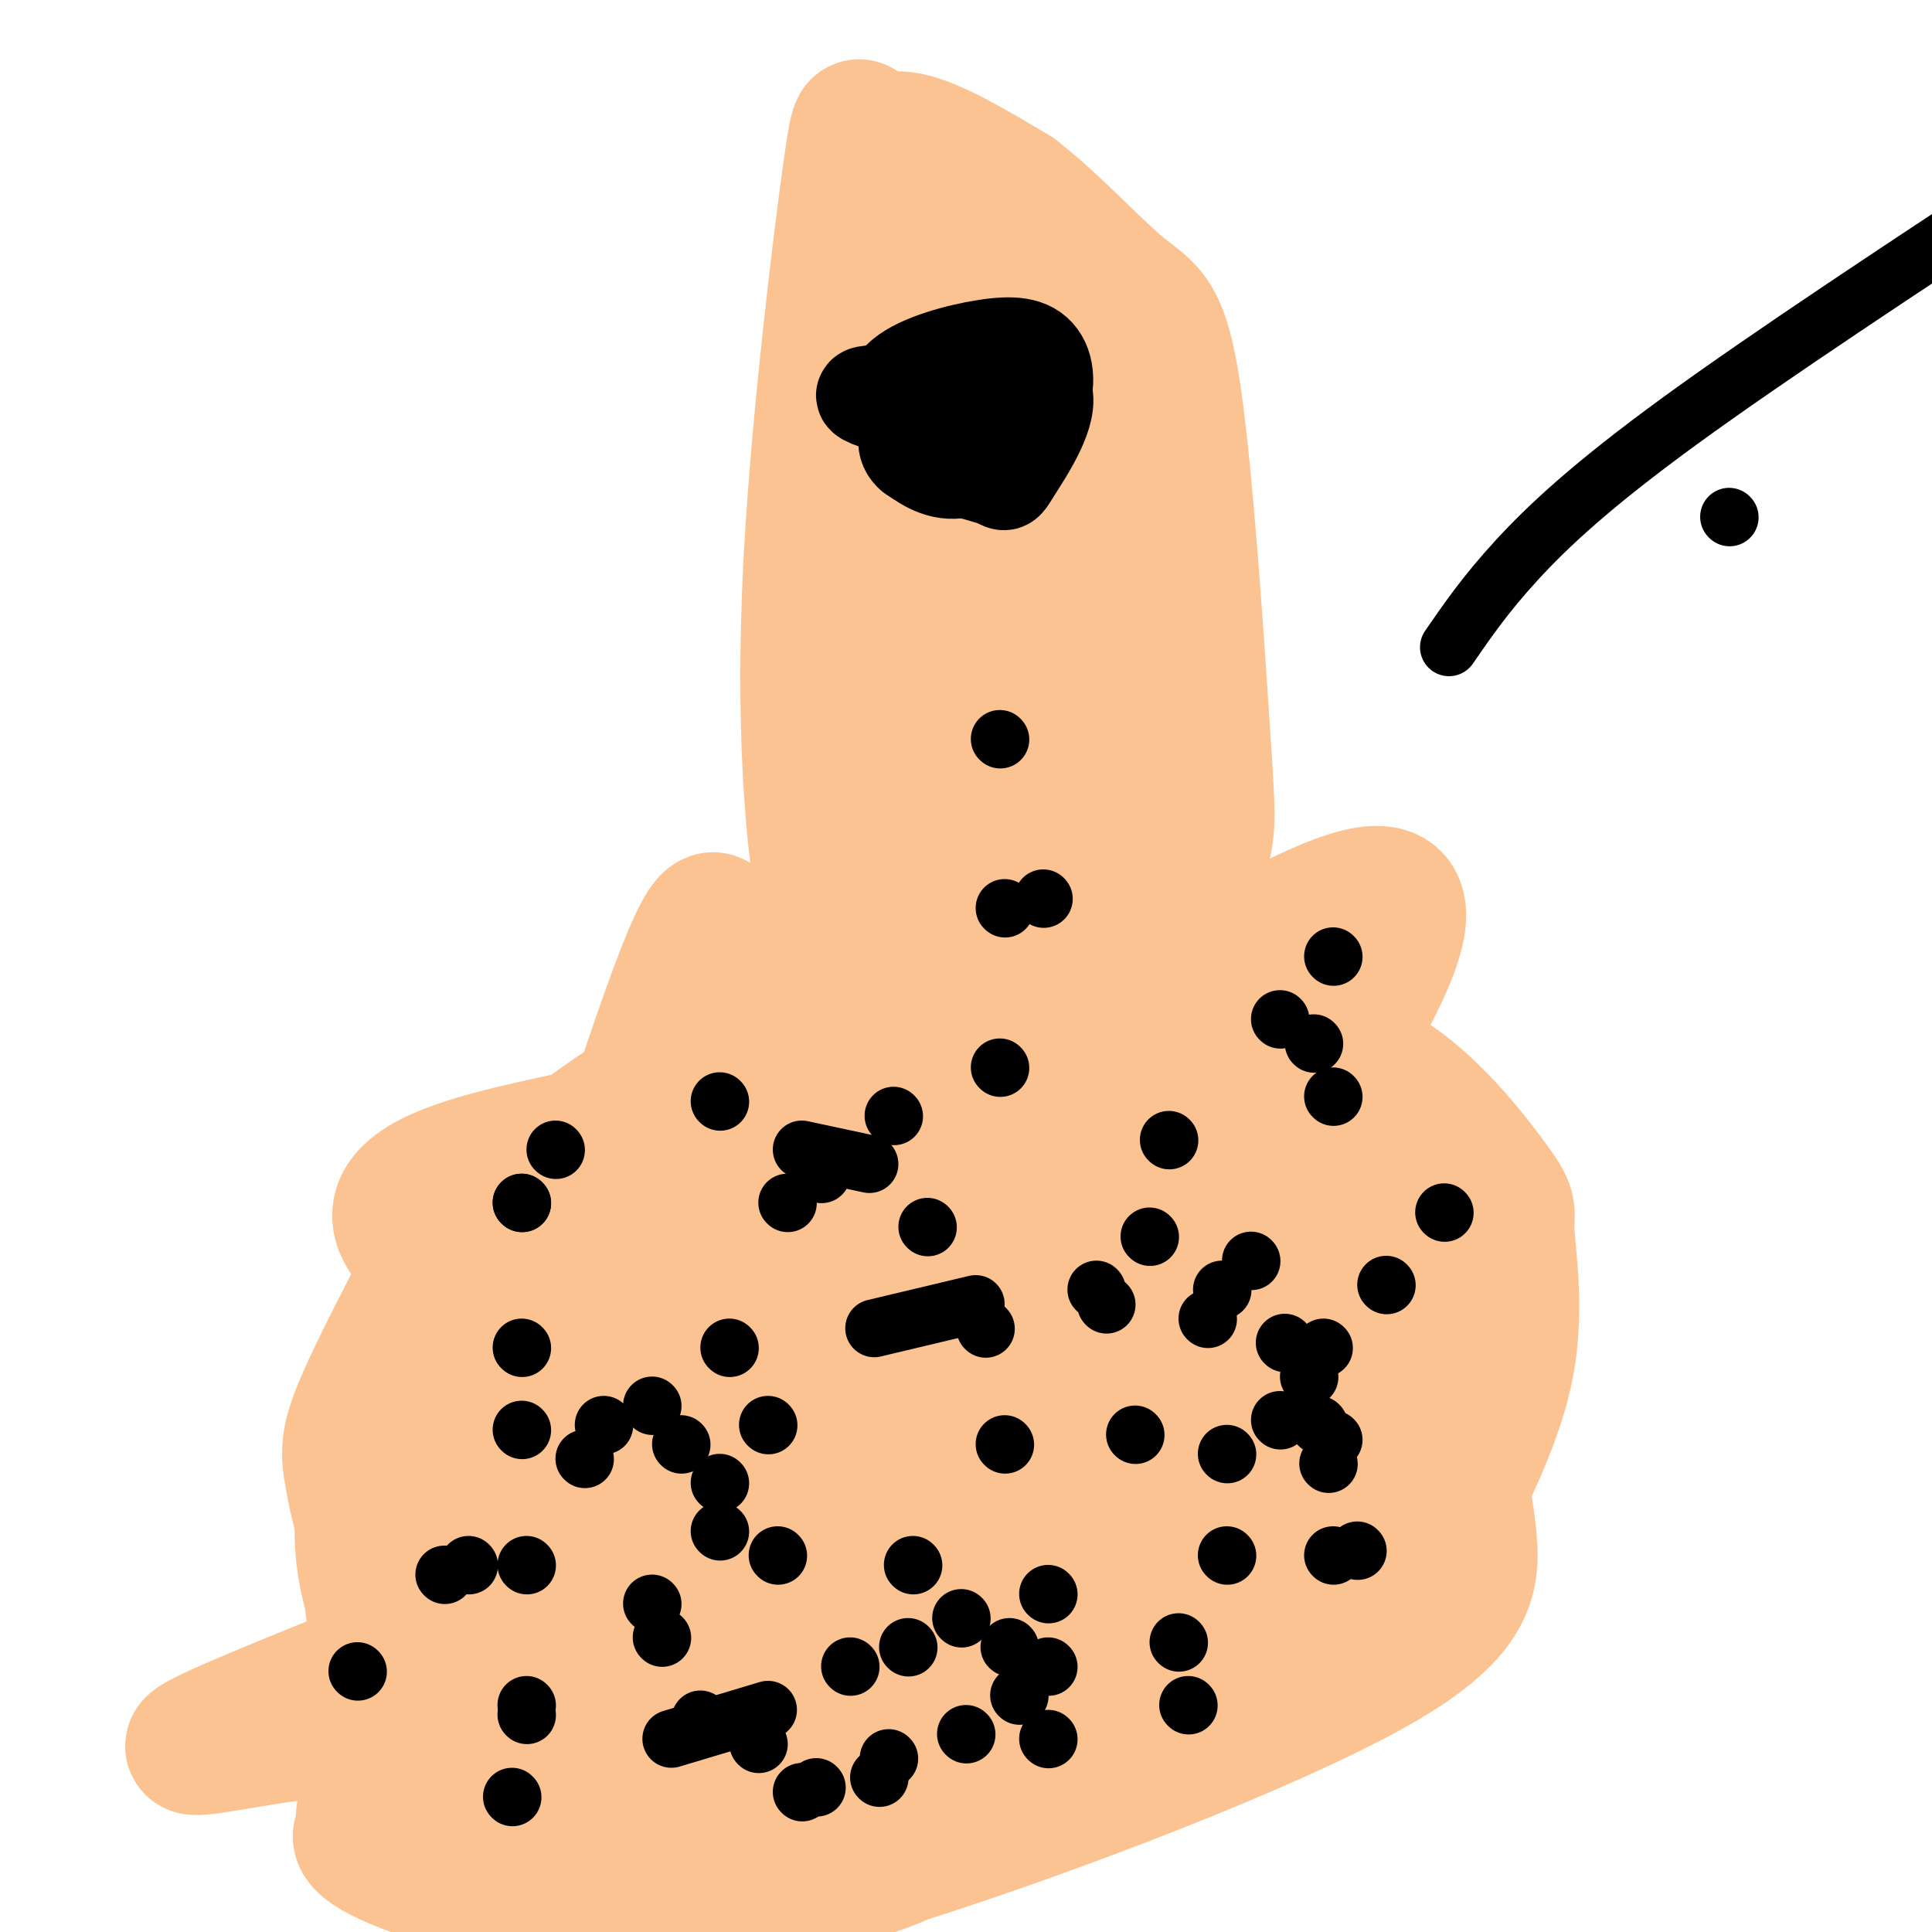 <svg viewBox='0 0 400 400' version='1.1' xmlns='http://www.w3.org/2000/svg' xmlns:xlink='http://www.w3.org/1999/xlink'><g fill='none' stroke='#FCC392' stroke-width='28' stroke-linecap='round' stroke-linejoin='round'><path d='M149,205c0.262,-11.217 0.523,-22.435 -6,-7c-6.523,15.435 -19.831,57.522 -28,87c-8.169,29.478 -11.198,46.347 -13,57c-1.802,10.653 -2.375,15.088 0,23c2.375,7.912 7.698,19.299 12,25c4.302,5.701 7.583,5.714 13,6c5.417,0.286 12.968,0.844 22,-2c9.032,-2.844 19.543,-9.089 29,-17c9.457,-7.911 17.858,-17.487 25,-26c7.142,-8.513 13.024,-15.962 19,-29c5.976,-13.038 12.046,-31.664 15,-47c2.954,-15.336 2.790,-27.382 1,-41c-1.790,-13.618 -5.208,-28.806 -8,-38c-2.792,-9.194 -4.959,-12.392 -12,-13c-7.041,-0.608 -18.958,1.374 -30,5c-11.042,3.626 -21.210,8.894 -29,14c-7.790,5.106 -13.201,10.049 -19,17c-5.799,6.951 -11.984,15.910 -17,24c-5.016,8.090 -8.862,15.311 -11,26c-2.138,10.689 -2.569,24.844 -3,39'/><path d='M109,308c3.423,12.445 13.482,24.057 18,30c4.518,5.943 3.497,6.218 11,10c7.503,3.782 23.531,11.072 32,14c8.469,2.928 9.379,1.493 13,-1c3.621,-2.493 9.952,-6.045 16,-11c6.048,-4.955 11.812,-11.315 15,-18c3.188,-6.685 3.800,-13.695 15,-30c11.200,-16.305 32.988,-41.903 6,-33c-26.988,8.903 -102.753,52.309 -129,72c-26.247,19.691 -2.977,15.667 10,19c12.977,3.333 15.660,14.022 22,20c6.340,5.978 16.336,7.243 24,8c7.664,0.757 12.997,1.006 21,-2c8.003,-3.006 18.676,-9.267 27,-15c8.324,-5.733 14.300,-10.940 21,-21c6.700,-10.060 14.126,-24.975 18,-31c3.874,-6.025 4.197,-3.161 4,-14c-0.197,-10.839 -0.913,-35.383 -2,-48c-1.087,-12.617 -2.543,-13.309 -4,-14'/><path d='M247,243c-3.044,-8.400 -8.653,-22.400 -9,-29c-0.347,-6.600 4.568,-5.799 -4,-3c-8.568,2.799 -30.621,7.596 -46,17c-15.379,9.404 -24.086,23.417 -32,36c-7.914,12.583 -15.035,23.737 -19,38c-3.965,14.263 -4.772,31.634 -13,43c-8.228,11.366 -23.876,16.728 1,8c24.876,-8.728 90.277,-31.544 118,-44c27.723,-12.456 17.767,-14.552 12,-31c-5.767,-16.448 -7.345,-47.250 -5,-64c2.345,-16.750 8.615,-19.449 -5,-12c-13.615,7.449 -47.113,25.047 -67,44c-19.887,18.953 -26.163,39.263 -30,53c-3.837,13.737 -5.235,20.902 -6,27c-0.765,6.098 -0.896,11.129 0,16c0.896,4.871 2.818,9.581 6,13c3.182,3.419 7.623,5.548 18,4c10.377,-1.548 26.688,-6.774 43,-12'/><path d='M209,347c11.737,-3.999 19.579,-7.996 35,-20c15.421,-12.004 38.420,-32.014 49,-42c10.580,-9.986 8.739,-9.946 8,-15c-0.739,-5.054 -0.377,-15.200 -1,-20c-0.623,-4.800 -2.232,-4.253 -7,-9c-4.768,-4.747 -12.694,-14.789 -28,-18c-15.306,-3.211 -37.992,0.410 -46,-5c-8.008,-5.410 -1.337,-19.852 -13,3c-11.663,22.852 -41.660,82.997 -51,119c-9.340,36.003 1.978,47.866 14,21c12.022,-26.866 24.748,-92.459 32,-128c7.252,-35.541 9.029,-41.030 4,-37c-5.029,4.030 -16.866,17.580 -26,34c-9.134,16.420 -15.567,35.710 -22,55'/><path d='M157,285c-5.027,20.774 -6.596,45.209 -7,57c-0.404,11.791 0.357,10.937 2,14c1.643,3.063 4.170,10.044 10,12c5.830,1.956 14.964,-1.113 25,-9c10.036,-7.887 20.973,-20.593 32,-21c11.027,-0.407 22.145,11.485 23,-21c0.855,-32.485 -8.553,-109.347 -12,-141c-3.447,-31.653 -0.931,-18.098 -5,-7c-4.069,11.098 -14.721,19.740 -23,31c-8.279,11.260 -14.184,25.137 -18,40c-3.816,14.863 -5.544,30.710 -7,39c-1.456,8.290 -2.642,9.022 2,23c4.642,13.978 15.110,41.200 21,53c5.890,11.800 7.201,8.177 14,5c6.799,-3.177 19.085,-5.908 33,-18c13.915,-12.092 29.457,-33.546 45,-55'/><path d='M292,287c11.136,-14.492 16.476,-23.221 15,-22c-1.476,1.221 -9.768,12.393 -34,38c-24.232,25.607 -64.404,65.647 -76,51c-11.596,-14.647 5.384,-83.983 19,-110c13.616,-26.017 23.869,-8.715 31,-1c7.131,7.715 11.139,5.844 15,8c3.861,2.156 7.576,8.339 9,15c1.424,6.661 0.559,13.799 -2,22c-2.559,8.201 -6.810,17.465 -15,26c-8.190,8.535 -20.319,16.342 -35,24c-14.681,7.658 -31.915,15.168 -46,19c-14.085,3.832 -25.020,3.985 -32,4c-6.980,0.015 -10.006,-0.109 -13,-2c-2.994,-1.891 -5.957,-5.548 -8,-9c-2.043,-3.452 -3.165,-6.699 -2,-15c1.165,-8.301 4.619,-21.658 17,-35c12.381,-13.342 33.691,-26.671 55,-40'/><path d='M190,260c28.317,-6.697 71.608,-3.439 92,2c20.392,5.439 17.884,13.058 18,23c0.116,9.942 2.855,22.208 4,32c1.145,9.792 0.697,17.111 -21,29c-21.697,11.889 -64.642,28.347 -95,38c-30.358,9.653 -48.130,12.500 -66,11c-17.870,-1.500 -35.837,-7.348 -43,-11c-7.163,-3.652 -3.523,-5.107 -3,-5c0.523,0.107 -2.072,1.776 0,-7c2.072,-8.776 8.809,-27.996 32,-39c23.191,-11.004 62.834,-13.793 60,-14c-2.834,-0.207 -48.146,2.170 -66,1c-17.854,-1.170 -8.250,-5.885 -5,-8c3.250,-2.115 0.148,-1.631 8,-6c7.852,-4.369 26.660,-13.590 43,-21c16.340,-7.410 30.214,-13.010 48,-16c17.786,-2.990 39.484,-3.370 50,-2c10.516,1.370 9.850,4.491 10,8c0.150,3.509 1.117,7.406 2,10c0.883,2.594 1.681,3.884 -6,9c-7.681,5.116 -23.840,14.058 -40,23'/><path d='M212,317c-28.261,8.056 -78.915,16.697 -99,20c-20.085,3.303 -9.602,1.270 -2,-3c7.602,-4.270 12.324,-10.776 23,-16c10.676,-5.224 27.305,-9.167 44,-12c16.695,-2.833 33.457,-4.555 44,-6c10.543,-1.445 14.868,-2.612 37,0c22.132,2.612 62.072,9.001 29,11c-33.072,1.999 -139.156,-0.394 -172,-6c-32.844,-5.606 7.553,-14.426 33,-22c25.447,-7.574 35.944,-13.904 50,-19c14.056,-5.096 31.673,-8.960 50,-10c18.327,-1.040 37.366,0.744 46,0c8.634,-0.744 6.864,-4.016 3,3c-3.864,7.016 -9.821,24.319 -18,36c-8.179,11.681 -18.581,17.741 -43,24c-24.419,6.259 -62.855,12.719 -84,16c-21.145,3.281 -24.998,3.385 -34,-1c-9.002,-4.385 -23.155,-13.257 -30,-20c-6.845,-6.743 -6.384,-11.355 -2,-18c4.384,-6.645 12.692,-15.322 21,-24'/><path d='M108,270c14.454,-9.194 40.088,-20.178 58,-26c17.912,-5.822 28.102,-6.483 39,-7c10.898,-0.517 22.504,-0.892 30,0c7.496,0.892 10.882,3.049 15,6c4.118,2.951 8.968,6.696 12,11c3.032,4.304 4.247,9.167 4,16c-0.247,6.833 -1.956,15.636 -7,23c-5.044,7.364 -13.424,13.290 -36,28c-22.576,14.710 -59.348,38.206 -53,17c6.348,-21.206 55.818,-87.113 75,-105c19.182,-17.887 8.078,12.247 1,31c-7.078,18.753 -10.131,26.126 -18,37c-7.869,10.874 -20.556,25.249 -35,36c-14.444,10.751 -30.647,17.879 -45,22c-14.353,4.121 -26.857,5.236 -35,5c-8.143,-0.236 -11.927,-1.824 -17,-5c-5.073,-3.176 -11.437,-7.939 -15,-14c-3.563,-6.061 -4.326,-13.418 -4,-21c0.326,-7.582 1.742,-15.387 7,-25c5.258,-9.613 14.360,-21.032 25,-29c10.640,-7.968 22.820,-12.484 35,-17'/><path d='M144,253c28.808,-4.941 83.328,-8.794 108,-9c24.672,-0.206 19.495,3.235 20,7c0.505,3.765 6.692,7.855 9,11c2.308,3.145 0.737,5.344 2,9c1.263,3.656 5.360,8.770 -10,23c-15.360,14.230 -50.179,37.578 -80,52c-29.821,14.422 -54.645,19.920 -73,19c-18.355,-0.920 -30.240,-8.256 -51,-7c-20.760,1.256 -50.395,11.105 -6,-7c44.395,-18.105 162.819,-64.163 207,-78c44.181,-13.837 14.117,4.549 -1,18c-15.117,13.451 -15.288,21.968 -26,30c-10.712,8.032 -31.966,15.579 -51,20c-19.034,4.421 -35.847,5.718 -51,5c-15.153,-0.718 -28.646,-3.449 -39,-7c-10.354,-3.551 -17.569,-7.921 -22,-14c-4.431,-6.079 -6.078,-13.867 -7,-19c-0.922,-5.133 -1.121,-7.609 2,-15c3.121,-7.391 9.560,-19.695 16,-32'/><path d='M91,259c15.493,-14.997 46.227,-36.489 66,-47c19.773,-10.511 28.585,-10.041 40,-10c11.415,0.041 25.432,-0.346 35,0c9.568,0.346 14.687,1.424 21,5c6.313,3.576 13.820,9.650 20,16c6.180,6.350 11.034,12.978 15,21c3.966,8.022 7.043,17.439 5,24c-2.043,6.561 -9.205,10.265 -8,23c1.205,12.735 10.779,34.499 -31,29c-41.779,-5.499 -134.911,-38.263 -162,-57c-27.089,-18.737 11.864,-23.447 35,-29c23.136,-5.553 30.454,-11.950 42,-16c11.546,-4.050 27.321,-5.752 42,-7c14.679,-1.248 28.263,-2.043 38,-1c9.737,1.043 15.629,3.923 22,8c6.371,4.077 13.222,9.349 19,15c5.778,5.651 10.482,11.680 13,19c2.518,7.320 2.851,15.929 3,23c0.149,7.071 0.113,12.602 -6,22c-6.113,9.398 -18.304,22.662 -34,32c-15.696,9.338 -34.898,14.750 -53,19c-18.102,4.250 -35.104,7.336 -50,9c-14.896,1.664 -27.684,1.904 -40,0c-12.316,-1.904 -24.158,-5.952 -36,-10'/><path d='M87,347c-8.645,-7.343 -12.257,-20.700 -12,-31c0.257,-10.300 4.382,-17.541 13,-27c8.618,-9.459 21.729,-21.134 33,-30c11.271,-8.866 20.703,-14.921 38,-21c17.297,-6.079 42.460,-12.180 75,-29c32.540,-16.820 72.456,-44.358 48,0c-24.456,44.358 -113.286,160.613 -126,162c-12.714,1.387 50.688,-112.092 77,-154c26.312,-41.908 15.534,-12.245 17,-2c1.466,10.245 15.177,1.071 28,4c12.823,2.929 24.757,17.960 30,25c5.243,7.040 3.796,6.088 4,11c0.204,4.912 2.058,15.689 0,27c-2.058,11.311 -8.029,23.155 -14,35'/><path d='M298,317c-22.766,15.942 -72.680,38.296 -99,46c-26.320,7.704 -29.047,0.757 -37,-4c-7.953,-4.757 -21.132,-7.324 -30,-15c-8.868,-7.676 -13.425,-20.461 -14,-28c-0.575,-7.539 2.832,-9.832 0,-21c-2.832,-11.168 -11.904,-31.211 14,-25c25.904,6.211 86.785,38.676 101,54c14.215,15.324 -18.237,13.506 -37,14c-18.763,0.494 -23.839,3.301 -34,2c-10.161,-1.301 -25.408,-6.711 -34,-11c-8.592,-4.289 -10.527,-7.458 -13,-13c-2.473,-5.542 -5.482,-13.455 -7,-19c-1.518,-5.545 -1.546,-8.720 0,-14c1.546,-5.280 4.666,-12.666 8,-19c3.334,-6.334 6.882,-11.617 18,-18c11.118,-6.383 29.805,-13.865 42,-18c12.195,-4.135 17.899,-4.921 26,-5c8.101,-0.079 18.600,0.549 26,4c7.400,3.451 11.700,9.726 16,16'/><path d='M244,243c-8.745,20.662 -38.608,64.316 -56,83c-17.392,18.684 -22.312,12.399 -29,11c-6.688,-1.399 -15.143,2.089 -21,3c-5.857,0.911 -9.115,-0.755 -12,-3c-2.885,-2.245 -5.396,-5.070 -6,-9c-0.604,-3.930 0.698,-8.965 2,-14'/><path d='M173,193c-1.349,-3.158 -2.698,-6.315 -4,-18c-1.302,-11.685 -2.556,-31.896 -1,-60c1.556,-28.104 5.922,-64.100 8,-79c2.078,-14.900 1.867,-8.704 3,-7c1.133,1.704 3.609,-1.085 9,0c5.391,1.085 13.695,6.042 22,11'/><path d='M210,40c7.811,5.954 16.339,15.338 22,20c5.661,4.662 8.456,4.600 11,22c2.544,17.400 4.839,52.262 6,70c1.161,17.738 1.189,18.354 0,24c-1.189,5.646 -3.594,16.323 -6,27'/><path d='M197,148c-1.008,-5.594 -2.016,-11.187 -1,-24c1.016,-12.813 4.055,-32.844 5,-30c0.945,2.844 -0.204,28.565 2,47c2.204,18.435 7.762,29.583 8,31c0.238,1.417 -4.845,-6.899 -8,-12c-3.155,-5.101 -4.381,-6.988 -7,-25c-2.619,-18.012 -6.630,-52.147 -4,-44c2.630,8.147 11.900,58.578 15,78c3.100,19.422 0.028,7.835 -3,1c-3.028,-6.835 -6.014,-8.917 -9,-11'/><path d='M195,159c-4.351,-15.218 -10.730,-47.764 -12,-65c-1.270,-17.236 2.568,-19.164 5,-20c2.432,-0.836 3.456,-0.580 9,20c5.544,20.580 15.607,61.484 14,57c-1.607,-4.484 -14.884,-54.357 -19,-82c-4.116,-27.643 0.930,-33.058 8,-10c7.070,23.058 16.163,74.588 19,88c2.837,13.412 -0.581,-11.294 -4,-36'/><path d='M215,111c-3.108,-14.951 -8.877,-34.329 -10,-42c-1.123,-7.671 2.400,-3.636 9,20c6.600,23.636 16.278,66.873 12,69c-4.278,2.127 -22.512,-36.855 -29,-58c-6.488,-21.145 -1.229,-24.453 1,-27c2.229,-2.547 1.427,-4.331 3,-2c1.573,2.331 5.522,8.778 8,16c2.478,7.222 3.487,15.218 5,23c1.513,7.782 3.531,15.350 3,24c-0.531,8.650 -3.612,18.381 -5,23c-1.388,4.619 -1.083,4.125 -4,1c-2.917,-3.125 -9.054,-8.880 -13,-18c-3.946,-9.120 -5.699,-21.606 -6,-32c-0.301,-10.394 0.849,-18.697 2,-27'/><path d='M191,81c0.193,-13.073 -0.323,-32.257 4,-8c4.323,24.257 13.485,91.954 19,87c5.515,-4.954 7.382,-82.557 7,-87c-0.382,-4.443 -3.012,64.276 -5,93c-1.988,28.724 -3.335,17.454 -5,13c-1.665,-4.454 -3.648,-2.091 -6,-4c-2.352,-1.909 -5.072,-8.089 -7,-15c-1.928,-6.911 -3.063,-14.554 -4,-22c-0.937,-7.446 -1.675,-14.697 -1,-23c0.675,-8.303 2.764,-17.658 5,-24c2.236,-6.342 4.618,-9.671 7,-13'/><path d='M205,78c1.751,-3.985 2.627,-7.448 6,-2c3.373,5.448 9.241,19.808 12,33c2.759,13.192 2.408,25.218 2,37c-0.408,11.782 -0.873,23.321 -5,11c-4.127,-12.321 -11.916,-48.500 -17,-55c-5.084,-6.500 -7.462,16.681 -8,32c-0.538,15.319 0.763,22.776 1,26c0.237,3.224 -0.590,2.214 -2,-3c-1.410,-5.214 -3.403,-14.633 -3,-26c0.403,-11.367 3.201,-24.684 6,-38'/><path d='M197,93c2.956,2.827 7.344,28.896 8,49c0.656,20.104 -2.422,34.244 -5,45c-2.578,10.756 -4.656,18.126 -5,5c-0.344,-13.126 1.044,-46.750 3,-52c1.956,-5.250 4.478,17.875 7,41'/></g>
<g fill='none' stroke='#000000' stroke-width='20' stroke-linecap='round' stroke-linejoin='round'><path d='M185,82c0.000,0.000 0.100,0.100 0.1,0.1'/><path d='M192,82c8.400,2.422 16.800,4.844 19,4c2.200,-0.844 -1.800,-4.956 -3,-6c-1.200,-1.044 0.400,0.978 2,3'/><path d='M210,83c1.070,1.975 2.745,5.413 -5,5c-7.745,-0.413 -24.911,-4.678 -26,-6c-1.089,-1.322 13.899,0.298 18,0c4.101,-0.298 -2.685,-2.514 -4,-4c-1.315,-1.486 2.843,-2.243 7,-3'/><path d='M200,75c4.164,1.061 11.073,5.215 9,8c-2.073,2.785 -13.130,4.202 -19,3c-5.870,-1.202 -6.555,-5.022 -3,-8c3.555,-2.978 11.350,-5.113 17,-6c5.650,-0.887 9.153,-0.526 11,2c1.847,2.526 2.036,7.219 -1,12c-3.036,4.781 -9.296,9.652 -14,11c-4.704,1.348 -7.852,-0.826 -11,-3'/><path d='M189,94c-2.007,-1.598 -1.526,-4.094 0,-7c1.526,-2.906 4.097,-6.224 10,-8c5.903,-1.776 15.137,-2.012 17,2c1.863,4.012 -3.645,12.271 -6,16c-2.355,3.729 -1.557,2.927 -4,2c-2.443,-0.927 -8.127,-1.979 -10,-4c-1.873,-2.021 0.063,-5.010 2,-8'/></g>
<g fill='none' stroke='#000000' stroke-width='12' stroke-linecap='round' stroke-linejoin='round'><path d='M192,254c0.000,0.000 0.100,0.100 0.1,0.1'/><path d='M74,346c0.000,0.000 0.100,0.100 0.1,0.1'/><path d='M189,324c0.000,0.000 0.100,0.100 0.1,0.1'/><path d='M235,297c0.000,0.000 0.100,0.100 0.1,0.1'/><path d='M207,221c0.000,0.000 0.100,0.100 0.1,0.1'/><path d='M125,295c0.000,0.000 0.100,0.100 0.1,0.1'/><path d='M149,307c0.000,0.000 0.100,0.100 0.1,0.1'/><path d='M108,296c0.000,0.000 0.100,0.100 0.1,0.1'/><path d='M137,339c0.000,0.000 0.100,0.100 0.1,0.1'/><path d='M92,326c0.000,0.000 0.100,0.100 0.1,0.1'/><path d='M97,324c0.000,0.000 0.100,0.100 0.1,0.1'/><path d='M208,299c0.000,0.000 0.100,0.100 0.1,0.1'/><path d='M227,267c0.000,0.000 0.100,0.100 0.1,0.1'/><path d='M185,231c0.000,0.000 0.100,0.100 0.1,0.1'/><path d='M181,275c0.000,0.000 21.000,-5.000 21,-5'/><path d='M299,251c0.000,0.000 0.100,0.100 0.1,0.1'/><path d='M244,340c0.000,0.000 0.100,0.100 0.1,0.1'/><path d='M229,270c0.000,0.000 0.100,0.100 0.1,0.1'/><path d='M151,279c0.000,0.000 0.100,0.100 0.1,0.1'/><path d='M141,299c0.000,0.000 0.100,0.100 0.1,0.1'/><path d='M163,249c0.000,0.000 0.100,0.100 0.1,0.1'/><path d='M135,291c0.000,0.000 0.100,0.100 0.1,0.1'/><path d='M358,107c0.000,0.000 0.100,0.100 0.1,0.1'/><path d='M208,188c0.000,0.000 0.100,0.100 0.1,0.1'/><path d='M207,153c0.000,0.000 0.100,0.100 0.1,0.1'/><path d='M216,186c0.000,0.000 0.100,0.100 0.1,0.1'/><path d='M238,256c0.000,0.000 0.100,0.100 0.1,0.1'/><path d='M250,273c0.000,0.000 0.100,0.100 0.1,0.1'/><path d='M253,267c0.000,0.000 0.100,0.100 0.1,0.1'/><path d='M287,266c0.000,0.000 0.100,0.100 0.1,0.1'/><path d='M254,322c0.000,0.000 0.100,0.100 0.1,0.1'/><path d='M273,295c0.000,0.000 0.100,0.100 0.1,0.1'/><path d='M274,279c0.000,0.000 0.100,0.100 0.1,0.1'/><path d='M266,278c0.000,0.000 0.100,0.100 0.1,0.1'/><path d='M271,285c0.000,0.000 0.100,0.100 0.1,0.1'/><path d='M276,298c0.000,0.000 0.100,0.100 0.1,0.1'/><path d='M275,303c0.000,0.000 0.100,0.100 0.1,0.1'/><path d='M188,341c0.000,0.000 0.100,0.100 0.1,0.1'/><path d='M145,356c0.000,0.000 0.100,0.100 0.1,0.1'/><path d='M254,301c0.000,0.000 0.100,0.100 0.1,0.1'/><path d='M265,294c0.000,0.000 0.100,0.100 0.1,0.1'/><path d='M180,241c0.000,0.000 -14.000,-3.000 -14,-3'/><path d='M149,317c0.000,0.000 0.100,0.100 0.1,0.1'/><path d='M170,243c0.000,0.000 0.100,0.100 0.1,0.1'/><path d='M149,228c0.000,0.000 0.100,0.100 0.1,0.1'/><path d='M108,279c0.000,0.000 0.100,0.100 0.1,0.1'/><path d='M121,302c0.000,0.000 0.100,0.100 0.1,0.1'/><path d='M115,238c0.000,0.000 0.100,0.100 0.1,0.1'/><path d='M108,249c0.000,0.000 0.100,0.100 0.1,0.1'/><path d='M108,249c0.000,0.000 0.100,0.100 0.1,0.1'/><path d='M159,295c0.000,0.000 0.100,0.100 0.1,0.1'/><path d='M161,322c0.000,0.000 0.100,0.100 0.1,0.1'/><path d='M217,330c0.000,0.000 0.100,0.100 0.1,0.1'/><path d='M209,341c0.000,0.000 0.100,0.100 0.1,0.1'/><path d='M106,372c0.000,0.000 0.100,0.100 0.1,0.1'/><path d='M139,360c0.000,0.000 20.000,-6.000 20,-6'/><path d='M276,322c0.000,0.000 0.100,0.100 0.1,0.1'/><path d='M281,321c0.000,0.000 0.100,0.100 0.1,0.1'/><path d='M246,353c0.000,0.000 0.100,0.100 0.1,0.1'/><path d='M166,371c0.000,0.000 0.100,0.100 0.1,0.1'/><path d='M157,361c0.000,0.000 0.100,0.100 0.1,0.1'/><path d='M217,360c0.000,0.000 0.100,0.100 0.1,0.1'/><path d='M169,370c0.000,0.000 0.100,0.100 0.1,0.1'/><path d='M217,345c0.000,0.000 0.100,0.100 0.1,0.1'/><path d='M211,351c0.000,0.000 0.100,0.100 0.1,0.1'/><path d='M200,359c0.000,0.000 0.100,0.100 0.1,0.1'/><path d='M182,368c0.000,0.000 0.100,0.100 0.1,0.1'/><path d='M184,364c0.000,0.000 0.100,0.100 0.1,0.1'/><path d='M199,335c0.000,0.000 0.100,0.100 0.1,0.1'/><path d='M176,345c0.000,0.000 0.100,0.100 0.1,0.1'/><path d='M109,353c0.000,0.000 0.100,0.100 0.1,0.1'/><path d='M109,355c0.000,0.000 0.100,0.100 0.1,0.1'/><path d='M135,332c0.000,0.000 0.100,0.100 0.1,0.1'/><path d='M109,324c0.000,0.000 0.100,0.100 0.1,0.1'/><path d='M204,275c0.000,0.000 0.100,0.100 0.1,0.1'/><path d='M242,236c0.000,0.000 0.100,0.100 0.1,0.1'/><path d='M259,261c0.000,0.000 0.100,0.100 0.1,0.1'/><path d='M276,227c0.000,0.000 0.100,0.100 0.1,0.1'/><path d='M265,211c0.000,0.000 0.100,0.100 0.1,0.1'/><path d='M272,216c0.000,0.000 0.100,0.100 0.1,0.1'/><path d='M276,198c0.000,0.000 0.100,0.100 0.1,0.1'/><path d='M300,134c3.778,-5.489 7.556,-10.978 14,-18c6.444,-7.022 15.556,-15.578 34,-29c18.444,-13.422 46.222,-31.711 74,-50'/></g>
</svg>